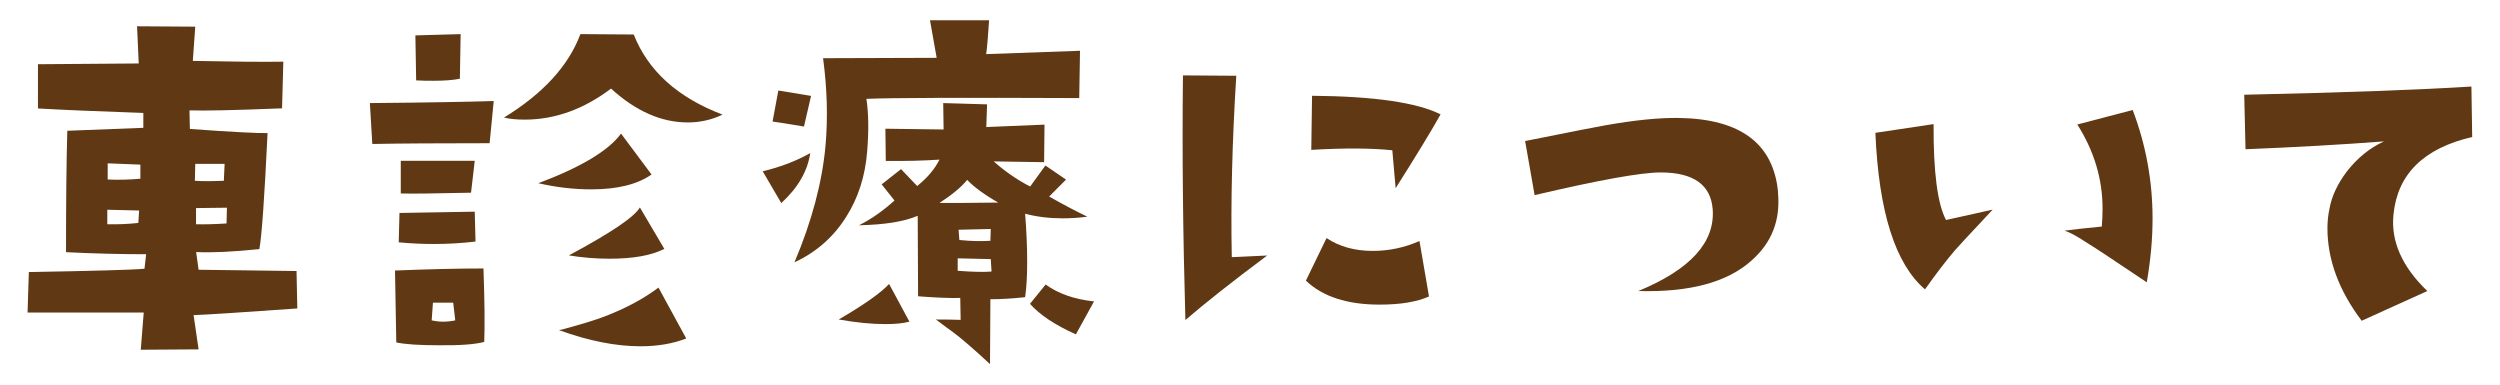 <?xml version="1.0" encoding="UTF-8"?><svg id="_地図_重_" xmlns="http://www.w3.org/2000/svg" viewBox="0 0 195 30"><defs><style>.cls-1{fill:#603813;stroke-width:0px;}</style></defs><path class="cls-1" d="m23.19,24.06c-4.49.32-7.19.49-8.09.52l.39,2.67-4.51.03.23-2.9H2.15l.1-3.16c5.09-.09,8.1-.17,9.02-.26l.13-1.13c-1.98,0-4.06-.05-6.25-.16,0-3.91.03-7.07.1-9.47l5.93-.23v-1.16c-3.76-.13-6.5-.25-8.22-.35v-3.45l7.86-.06-.13-2.9,4.54.03-.19,2.67c3.14.06,5.49.09,7.06.06l-.1,3.64c-3.7.15-6.1.2-7.22.16l.03,1.45c3.35.24,5.37.34,6.06.32-.24,5.03-.45,8.04-.64,9.05-2.04.21-3.69.29-4.93.23l.19,1.38,7.64.1.06,2.9Zm-12.34-7.64l-2.48-.06v1.13c.77.02,1.58-.01,2.42-.1l.06-.97Zm.1-2.48v-1.1l-2.55-.1v1.26c.79.04,1.64.02,2.55-.06Zm6.57-1.16h-2.29l-.03,1.32c.26.02.58.03.97.03.37,0,.79-.01,1.29-.03l.06-1.32Zm.19,3.42l-2.42.03v1.26c.62.02,1.42,0,2.38-.06l.03-1.22Z"/><path class="cls-1" d="m38.51,7.88l-.32,3.29c-4,0-7.05.02-9.15.06l-.19-3.19c4.58-.04,7.8-.1,9.67-.16Zm-.74,18.79c-.71.19-1.89.28-3.54.26-1.5,0-2.61-.07-3.32-.22l-.1-5.61c2.75-.11,5.05-.16,6.9-.16.09,2.54.11,4.45.06,5.74Zm-.68-7.83c-1.07.13-2.16.19-3.25.19-.9,0-1.82-.04-2.74-.13l.06-2.29,5.87-.1.06,2.32Zm-.06-6.29l-.29,2.48c-2.84.06-4.66.09-5.48.06v-2.55h5.77Zm-1.1-9.89l-.06,3.48c-.54.11-1.22.16-2.06.16-.41,0-.86,0-1.35-.03l-.06-3.51,3.54-.1Zm-.42,22.33l-.16-1.38h-1.58l-.1,1.38c.28.06.57.1.87.1.32,0,.64-.03.97-.1Zm20.85-16.05c-.86.41-1.76.61-2.71.61-2.06,0-4.06-.88-5.99-2.64-2.13,1.61-4.37,2.42-6.74,2.42-.62,0-1.16-.05-1.61-.16,3.05-1.87,5.04-4.04,5.96-6.51l4.16.03c1.12,2.84,3.43,4.92,6.93,6.25Zm-5.54,4.67c-1.1.77-2.66,1.16-4.71,1.16-1.35,0-2.73-.16-4.12-.48,3.33-1.25,5.48-2.54,6.45-3.87l2.38,3.19Zm2.71,12.79c-1.05.41-2.25.61-3.58.61-1.91,0-4.03-.42-6.35-1.26l.29-.06c1.5-.41,2.59-.74,3.25-1,1.68-.64,3.08-1.4,4.22-2.26l2.16,3.96Zm-1.71-6.99c-1.01.52-2.44.77-4.29.77-1.07,0-2.13-.09-3.16-.26,3.29-1.76,5.13-3.01,5.54-3.74l1.9,3.22Z"/><path class="cls-1" d="m63.2,11.94c-.21,1.42-.97,2.72-2.26,3.9l-1.45-2.48c1.42-.34,2.65-.82,3.71-1.42Zm.06-4.45l-.55,2.38c-1.12-.19-1.93-.32-2.45-.39l.45-2.42,2.55.42Zm20.98-3.51l-.06,3.67c-9.24-.04-14.77-.02-16.6.06.17,1.12.19,2.48.06,4.09-.15,1.93-.7,3.64-1.64,5.12-.99,1.57-2.33,2.75-4.03,3.54,1.35-3.2,2.16-6.23,2.42-9.09.19-2.17.13-4.45-.19-6.83l8.86-.03-.52-2.93h4.61c-.09,1.33-.16,2.21-.23,2.64l7.32-.26Zm-13.31,21.11c-.47.13-1.1.19-1.87.19-1.07,0-2.29-.12-3.64-.36,1.96-1.14,3.27-2.06,3.93-2.77l1.58,2.93Zm13.89-8.19c-.67.09-1.31.13-1.93.13-1.05,0-2.03-.12-2.93-.36.11,1.4.16,2.64.16,3.74s-.05,2-.16,2.77c-1.01.11-1.91.16-2.71.16l-.03,5.06c-1.35-1.25-2.31-2.07-2.87-2.48-.3-.21-.75-.55-1.35-1,.79,0,1.44.01,1.93.03l-.03-1.71c-.79.02-1.89-.02-3.29-.13l-.03-6.28c-1.03.45-2.56.7-4.58.74.95-.47,1.87-1.12,2.77-1.93l-1-1.26,1.51-1.19,1.26,1.32c.79-.64,1.38-1.33,1.74-2.06-1.31.09-2.71.12-4.19.1l-.03-2.51,4.54.06-.03-2.06,3.42.1-.06,1.77,4.54-.19-.03,2.93c-1.01-.02-2.32-.04-3.93-.06.84.75,1.78,1.41,2.84,1.96l1.19-1.64,1.61,1.1-1.32,1.32c1.22.69,2.22,1.21,3,1.58Zm-6.96-1.1c-1.12-.64-1.92-1.24-2.42-1.77-.43.54-1.15,1.14-2.16,1.8,1.05,0,2.58,0,4.58-.03Zm-.52,5.38l-.06-.97-2.58-.06v.97c1.14.09,2.02.11,2.64.06Zm-.06-3.32l-2.51.06.06.8c.9.09,1.71.11,2.42.06l.03-.93Zm8.06,5.64l-1.42,2.58c-1.63-.73-2.83-1.53-3.58-2.38l1.22-1.51c.97.71,2.22,1.15,3.77,1.32Z"/><path class="cls-1" d="m98.84,19.93c-2.71,2.02-4.83,3.7-6.38,5.03-.19-6.7-.26-13.06-.19-19.08l4.16.03c-.32,5.13-.44,9.85-.35,14.15l2.77-.13Zm12.63,3.19c-.95.43-2.24.64-3.87.64-2.51,0-4.43-.62-5.74-1.87l1.61-3.32c1.01.67,2.21,1,3.61,1,1.27,0,2.48-.26,3.64-.77l.74,4.32Zm.9-14.21c-.77,1.38-1.95,3.3-3.51,5.77l-.26-2.96c-1.68-.17-3.78-.18-6.32-.03l.06-4.22c4.85.04,8.2.53,10.02,1.45Z"/><path class="cls-1" d="m138.68,15c.21,2.15-.47,3.92-2.06,5.32-1.89,1.7-4.83,2.49-8.83,2.38,4.06-1.68,5.99-3.8,5.8-6.38-.15-1.91-1.5-2.87-4.06-2.87-1.53,0-4.8.59-9.83,1.77l-.74-4.22c3.76-.75,5.83-1.16,6.22-1.22,2.3-.41,4.21-.6,5.74-.58,4.83.06,7.42,2,7.77,5.8Z"/><path class="cls-1" d="m155.43,16.35c-1.87,2-2.86,3.06-2.96,3.19-.64.75-1.42,1.76-2.32,3.03-2.32-1.98-3.61-6.05-3.87-12.21l4.54-.68c-.02,3.72.3,6.21.97,7.48l3.64-.81Zm12.02,5.67c-2.56-1.72-4.07-2.72-4.54-3-.84-.56-1.46-.9-1.87-1.03.64-.09,1.61-.19,2.9-.32.04-.45.06-.91.06-1.39,0-2.32-.66-4.51-1.97-6.57l4.32-1.13c1.03,2.71,1.55,5.53,1.55,8.47,0,1.59-.15,3.24-.45,4.96Z"/><path class="cls-1" d="m192.85,10.68c-3.8.88-5.85,2.9-6.16,6.06-.21,2.08.67,4.07,2.64,5.96l-5.12,2.32c-1.78-2.36-2.67-4.77-2.67-7.22,0-.52.05-1.02.16-1.52.17-.97.62-1.93,1.35-2.9.82-1.05,1.78-1.84,2.9-2.35-3.44.26-7.04.46-10.8.61l-.1-4.25c7.84-.17,13.75-.39,17.72-.64l.06,3.93Z"/></svg>